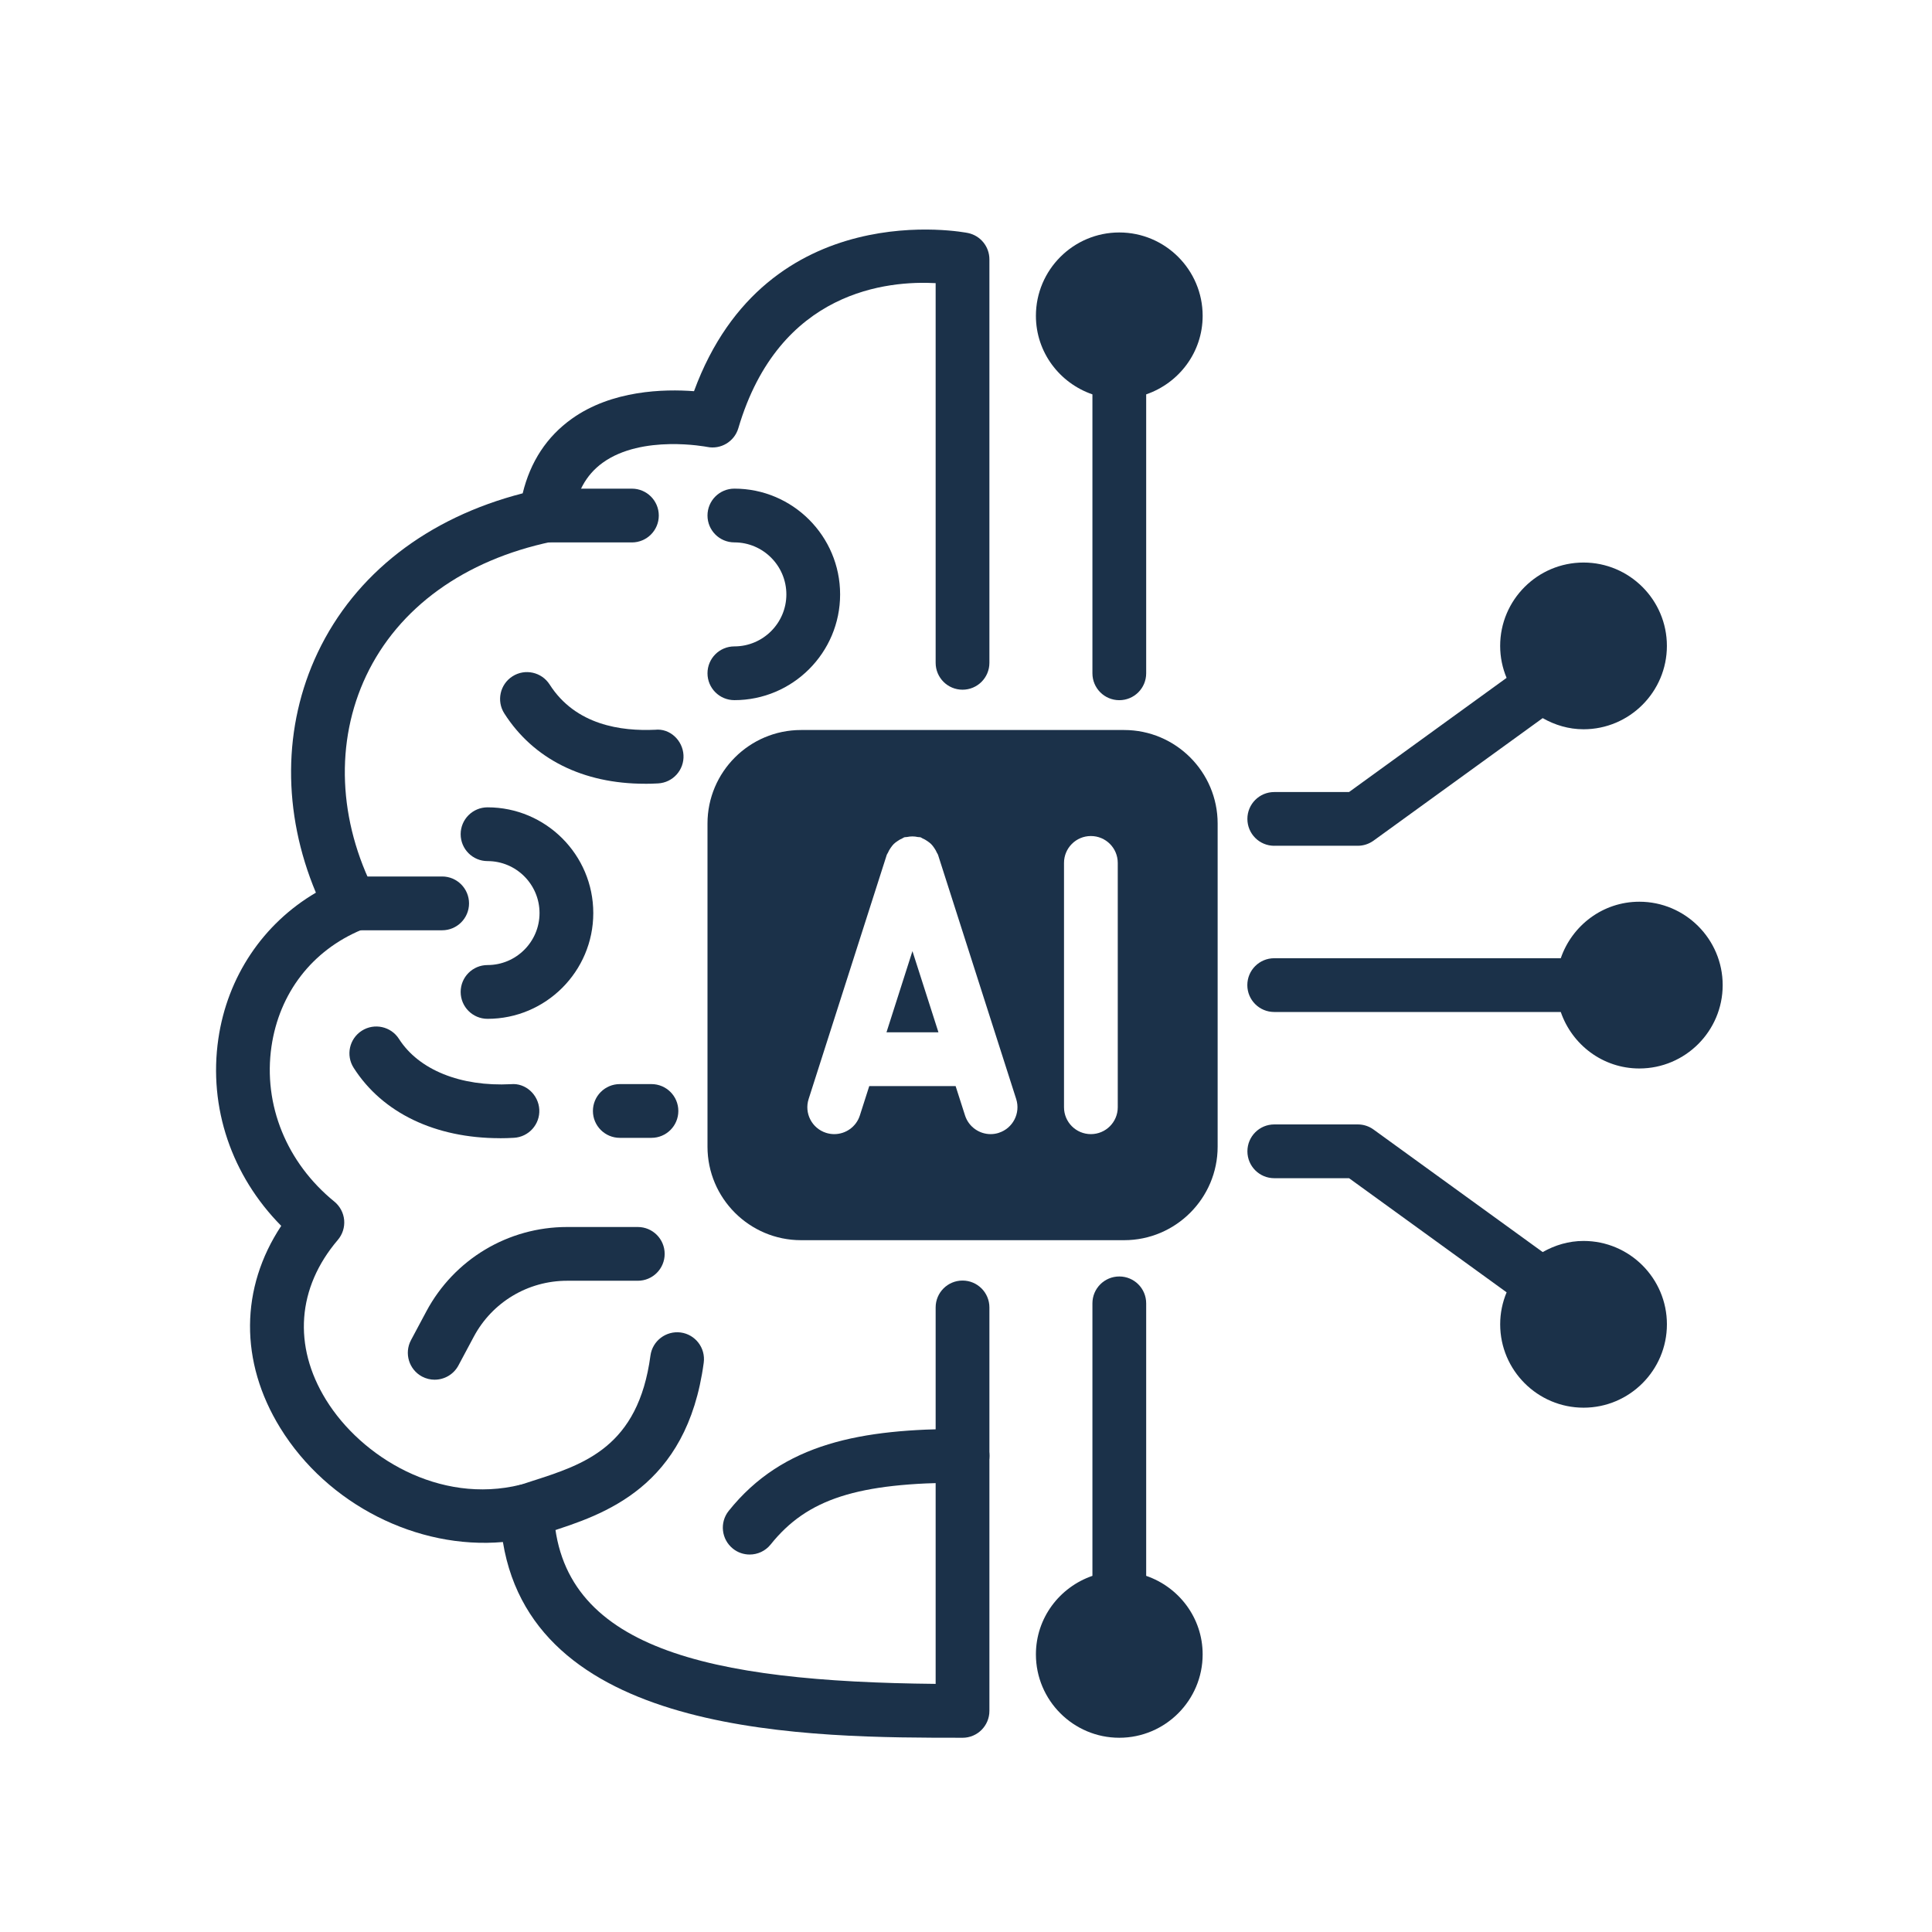 <svg xmlns="http://www.w3.org/2000/svg" xmlns:xlink="http://www.w3.org/1999/xlink" width="500" zoomAndPan="magnify" viewBox="0 0 375 375" height="500" preserveAspectRatio="xMidYMid meet" version="1.2"><defs><clipPath id="97cf49e64b"><path d="M 41 44 L 193 44 L 193 337.5 L 41 337.5 Z M 41 44 "/></clipPath><clipPath id="3e9285ab8e"><path d="M 201 247 L 234 247 L 234 337.5 L 201 337.5 Z M 201 247 "/></clipPath><clipPath id="ef61548ff6"><path d="M 242 175 L 334.875 175 L 334.875 208 L 242 208 Z M 242 175 "/></clipPath></defs><g id="c56c28007c"><path style=" stroke:none;fill-rule:nonzero;fill:#1b3149;fill-opacity:1;" d="M 85.824 180.566 L 69.633 180.566 C 66.754 180.566 64.418 178.223 64.418 175.344 C 64.418 172.465 66.754 170.125 69.633 170.125 L 85.824 170.125 C 88.703 170.125 91.039 172.469 91.039 175.348 C 91.039 178.23 88.703 180.566 85.824 180.566 Z M 85.824 180.566 "/><path style=" stroke:none;fill-rule:nonzero;fill:#1b3149;fill-opacity:1;" d="M 126.445 220.855 L 120.305 220.855 C 117.426 220.855 115.086 218.523 115.086 215.637 C 115.086 212.754 117.426 210.422 120.305 210.422 L 126.445 210.422 C 129.324 210.422 131.664 212.754 131.664 215.637 C 131.664 218.523 129.324 220.855 126.445 220.855 Z M 126.445 220.855 "/><g clip-rule="nonzero" clip-path="url(#97cf49e64b)"><path style=" stroke:none;fill-rule:nonzero;fill:#1b3149;fill-opacity:1;" d="M 186.836 337.297 C 157.422 337.297 103.848 337.297 97.613 299.305 C 81.043 300.758 63.598 292.086 54.395 277.16 C 46.465 264.293 46.625 249.957 54.586 237.938 C 44.965 228.211 40.438 214.977 42.379 201.645 C 44.137 189.551 51.082 179.273 61.316 173.266 C 54.797 157.715 54.867 140.98 61.672 126.656 C 68.926 111.391 82.977 100.512 101.453 95.754 C 102.953 89.594 106.141 84.75 110.973 81.293 C 118.77 75.719 128.883 75.492 134.707 75.93 C 148.824 37.516 187.504 45.137 187.902 45.23 C 190.316 45.742 192.043 47.871 192.043 50.34 L 192.043 128.652 C 192.043 131.539 189.707 133.871 186.828 133.871 C 183.945 133.871 181.609 131.539 181.609 128.652 L 181.609 54.957 C 172.5 54.469 151.246 56.23 143.309 83.117 C 142.543 85.715 139.902 87.289 137.258 86.746 C 137.141 86.727 124.645 84.305 117.004 89.801 C 113.691 92.18 111.77 95.754 111.133 100.715 C 110.852 102.922 109.207 104.699 107.031 105.16 C 90.117 108.723 77.355 117.941 71.09 131.133 C 64.996 143.973 65.621 159.324 72.816 173.262 C 73.484 174.562 73.578 176.074 73.082 177.445 C 72.586 178.816 71.531 179.914 70.188 180.473 C 60.586 184.473 54.211 192.734 52.691 203.141 C 51.055 214.426 55.613 225.672 64.898 233.23 C 65.98 234.117 66.672 235.406 66.801 236.805 C 66.926 238.207 66.484 239.594 65.574 240.664 C 57.672 249.93 56.832 261.238 63.27 271.688 C 70.117 282.805 85.285 292.066 101.012 288.191 C 102.535 287.832 104.148 288.148 105.406 289.102 C 106.656 290.055 107.414 291.516 107.469 293.086 C 108.391 320.07 137.57 326.402 181.609 326.84 L 181.609 253.77 C 181.609 250.887 183.945 248.555 186.828 248.555 C 189.707 248.555 192.043 250.887 192.043 253.77 L 192.043 332.086 C 192.043 334.969 189.707 337.301 186.828 337.301 Z M 186.836 337.297 "/></g><path style=" stroke:none;fill-rule:nonzero;fill:#1b3149;fill-opacity:1;" d="M 217.254 45.121 C 208.332 45.121 201.07 52.379 201.07 61.301 C 201.07 68.387 205.676 74.359 212.039 76.547 L 212.039 130.688 C 212.039 133.574 214.371 135.906 217.254 135.906 C 220.141 135.906 222.473 133.574 222.473 130.688 L 222.473 76.547 C 228.828 74.359 233.434 68.391 233.434 61.301 C 233.434 52.379 226.176 45.121 217.254 45.121 Z M 217.254 45.121 "/><g clip-rule="nonzero" clip-path="url(#3e9285ab8e)"><path style=" stroke:none;fill-rule:nonzero;fill:#1b3149;fill-opacity:1;" d="M 222.473 305.871 L 222.473 252.977 C 222.473 250.094 220.141 247.762 217.254 247.762 C 214.371 247.762 212.039 250.094 212.039 252.977 L 212.039 305.871 C 205.684 308.055 201.07 314.023 201.07 321.113 C 201.07 330.035 208.332 337.297 217.254 337.297 C 226.176 337.297 233.434 330.035 233.434 321.113 C 233.434 314.027 228.828 308.059 222.473 305.871 Z M 222.473 305.871 "/></g><g clip-rule="nonzero" clip-path="url(#ef61548ff6)"><path style=" stroke:none;fill-rule:nonzero;fill:#1b3149;fill-opacity:1;" d="M 318.191 175.023 C 311.105 175.023 305.133 179.633 302.945 185.992 L 247.324 185.992 C 244.438 185.992 242.105 188.324 242.105 191.211 C 242.105 194.094 244.438 196.426 247.324 196.426 L 302.945 196.426 C 305.133 202.781 311.102 207.391 318.191 207.391 C 327.113 207.391 334.371 200.133 334.371 191.211 C 334.371 182.289 327.113 175.023 318.191 175.023 Z M 318.191 175.023 "/></g><path style=" stroke:none;fill-rule:nonzero;fill:#1b3149;fill-opacity:1;" d="M 247.332 164.164 L 263.539 164.164 C 264.641 164.164 265.707 163.816 266.602 163.172 L 299.434 139.387 C 301.785 140.723 304.469 141.551 307.363 141.551 C 316.285 141.551 323.543 134.289 323.543 125.367 C 323.543 116.445 316.285 109.188 307.363 109.188 C 298.441 109.188 291.18 116.445 291.18 125.367 C 291.18 127.566 291.629 129.66 292.426 131.574 L 261.848 153.734 L 247.332 153.734 C 244.449 153.734 242.117 156.066 242.117 158.949 C 242.117 161.836 244.449 164.168 247.332 164.168 Z M 247.332 164.164 "/><path style=" stroke:none;fill-rule:nonzero;fill:#1b3149;fill-opacity:1;" d="M 307.363 240.867 C 304.469 240.867 301.793 241.691 299.438 243.027 L 266.605 219.242 C 265.715 218.594 264.645 218.25 263.543 218.25 L 247.34 218.25 C 244.453 218.25 242.121 220.582 242.121 223.469 C 242.121 226.355 244.453 228.688 247.34 228.688 L 261.852 228.688 L 292.434 250.84 C 291.633 252.754 291.184 254.848 291.184 257.047 C 291.184 265.969 298.449 273.23 307.371 273.23 C 316.293 273.23 323.547 265.969 323.547 257.047 C 323.547 248.125 316.293 240.867 307.371 240.867 Z M 307.363 240.867 "/><path style=" stroke:none;fill-rule:nonzero;fill:#1b3149;fill-opacity:1;" d="M 94.629 197.754 C 91.75 197.754 89.414 195.422 89.414 192.535 C 89.414 189.648 91.75 187.316 94.629 187.316 C 100.191 187.316 104.723 182.793 104.723 177.227 C 104.723 171.66 100.199 167.137 94.629 167.137 C 91.75 167.137 89.414 164.805 89.414 161.918 C 89.414 159.035 91.75 156.703 94.629 156.703 C 105.945 156.703 115.156 165.91 115.156 177.227 C 115.156 188.543 105.945 197.754 94.629 197.754 Z M 94.629 197.754 "/><path style=" stroke:none;fill-rule:nonzero;fill:#1b3149;fill-opacity:1;" d="M 142.543 135.898 C 139.66 135.898 137.324 133.566 137.324 130.684 C 137.324 127.797 139.66 125.465 142.543 125.465 C 148.102 125.465 152.633 120.941 152.633 115.375 C 152.633 109.809 148.102 105.277 142.543 105.277 C 139.66 105.277 137.324 102.945 137.324 100.062 C 137.324 97.176 139.66 94.844 142.543 94.844 C 153.859 94.844 163.066 104.055 163.066 115.375 C 163.066 126.695 153.859 135.898 142.543 135.898 Z M 142.543 135.898 "/><path style=" stroke:none;fill-rule:nonzero;fill:#1b3149;fill-opacity:1;" d="M 97.023 220.922 C 84.488 220.922 74.234 216.027 68.645 207.262 C 67.094 204.832 67.801 201.609 70.234 200.059 C 72.66 198.516 75.891 199.223 77.438 201.648 C 81.293 207.68 89.43 210.941 99.18 210.438 C 102.008 210.164 104.516 212.48 104.676 215.355 C 104.832 218.23 102.629 220.688 99.75 220.848 C 98.832 220.902 97.918 220.93 97.023 220.93 Z M 97.023 220.922 "/><path style=" stroke:none;fill-rule:nonzero;fill:#1b3149;fill-opacity:1;" d="M 125.172 152.125 C 113.172 152.125 103.543 147.336 97.887 138.477 C 96.336 136.051 97.047 132.82 99.477 131.273 C 101.902 129.723 105.133 130.438 106.684 132.863 C 111.738 140.773 120.602 141.945 127.172 141.645 C 130.02 141.34 132.508 143.691 132.664 146.562 C 132.82 149.438 130.621 151.898 127.738 152.059 C 126.875 152.109 126.02 152.133 125.172 152.133 Z M 125.172 152.125 "/><path style=" stroke:none;fill-rule:nonzero;fill:#1b3149;fill-opacity:1;" d="M 102.285 298.5 C 100.102 298.5 98.07 297.121 97.34 294.938 C 96.426 292.207 97.898 289.25 100.629 288.332 L 103.277 287.469 C 113.402 284.227 123.879 280.863 126.254 263.109 C 126.641 260.258 129.273 258.27 132.117 258.633 C 134.973 259.016 136.98 261.641 136.594 264.5 C 133.34 288.789 117.164 293.977 106.457 297.41 L 103.938 298.23 C 103.391 298.41 102.832 298.5 102.285 298.5 Z M 102.285 298.5 "/><path style=" stroke:none;fill-rule:nonzero;fill:#1b3149;fill-opacity:1;" d="M 145.516 301.734 C 144.371 301.734 143.219 301.363 142.262 300.594 C 140.008 298.785 139.645 295.504 141.445 293.258 C 152.008 280.055 167.23 277.348 186.836 277.348 C 189.719 277.348 192.055 279.68 192.055 282.566 C 192.055 285.453 189.719 287.785 186.836 287.785 C 166.422 287.785 156.676 290.926 149.59 299.777 C 148.562 301.062 147.043 301.734 145.516 301.734 Z M 145.516 301.734 "/><path style=" stroke:none;fill-rule:nonzero;fill:#1b3149;fill-opacity:1;" d="M 84.371 267.801 C 83.543 267.801 82.703 267.602 81.922 267.191 C 79.379 265.828 78.422 262.672 79.77 260.125 L 82.75 254.543 C 88.145 244.438 98.617 238.16 110.07 238.16 L 123.797 238.16 C 126.676 238.16 129.012 240.492 129.012 243.379 C 129.012 246.262 126.676 248.594 123.797 248.594 L 110.07 248.594 C 102.473 248.594 95.531 252.758 91.961 259.453 L 88.98 265.035 C 88.039 266.793 86.234 267.797 84.371 267.797 Z M 84.371 267.801 "/><path style=" stroke:none;fill-rule:nonzero;fill:#1b3149;fill-opacity:1;" d="M 122.652 105.285 L 105.941 105.285 C 103.062 105.285 100.723 102.953 100.723 100.066 C 100.723 97.184 103.062 94.848 105.941 94.848 L 122.652 94.848 C 125.531 94.848 127.871 97.184 127.871 100.066 C 127.871 102.953 125.531 105.285 122.652 105.285 Z M 122.652 105.285 "/><path style=" stroke:none;fill-rule:nonzero;fill:#1b3149;fill-opacity:1;" d="M 218.195 141.695 L 155.477 141.695 C 145.469 141.695 137.324 149.84 137.324 159.848 L 137.324 222.566 C 137.324 232.574 145.469 240.719 155.477 240.719 L 218.195 240.719 C 228.199 240.719 236.344 232.574 236.344 222.566 L 236.344 159.848 C 236.344 149.84 228.199 141.695 218.195 141.695 Z M 193.875 219.883 C 193.344 220.051 192.805 220.133 192.285 220.133 C 190.078 220.133 188.027 218.723 187.312 216.508 L 185.484 210.805 L 168.723 210.805 L 166.898 216.508 C 166.188 218.727 164.137 220.133 161.926 220.133 C 161.398 220.133 160.859 220.051 160.332 219.883 C 157.59 219.008 156.074 216.074 156.953 213.324 L 172.129 165.898 C 172.176 165.758 172.281 165.664 172.34 165.531 C 172.473 165.195 172.652 164.902 172.855 164.602 C 173.043 164.328 173.227 164.074 173.453 163.844 C 173.684 163.613 173.945 163.426 174.215 163.246 C 174.516 163.039 174.805 162.863 175.141 162.727 C 175.277 162.672 175.371 162.566 175.512 162.523 C 175.691 162.469 175.875 162.5 176.059 162.461 C 176.402 162.391 176.738 162.348 177.09 162.348 C 177.457 162.348 177.801 162.391 178.156 162.469 C 178.332 162.504 178.512 162.469 178.688 162.523 C 178.824 162.566 178.918 162.672 179.047 162.723 C 179.387 162.863 179.691 163.039 179.992 163.25 C 180.258 163.434 180.516 163.613 180.738 163.84 C 180.973 164.074 181.156 164.328 181.344 164.605 C 181.547 164.902 181.719 165.195 181.855 165.523 C 181.914 165.66 182.016 165.754 182.062 165.895 L 197.242 213.32 C 198.117 216.066 196.605 219.004 193.863 219.879 Z M 216.957 214.918 C 216.957 217.801 214.625 220.133 211.738 220.133 C 208.855 220.133 206.523 217.801 206.523 214.918 L 206.523 167.492 C 206.523 164.605 208.855 162.273 211.738 162.273 C 214.625 162.273 216.957 164.605 216.957 167.492 Z M 216.957 214.918 "/><path style=" stroke:none;fill-rule:nonzero;fill:#1b3149;fill-opacity:1;" d="M 172.066 200.371 L 182.152 200.371 L 177.105 184.613 Z M 172.066 200.371 "/></g></svg>